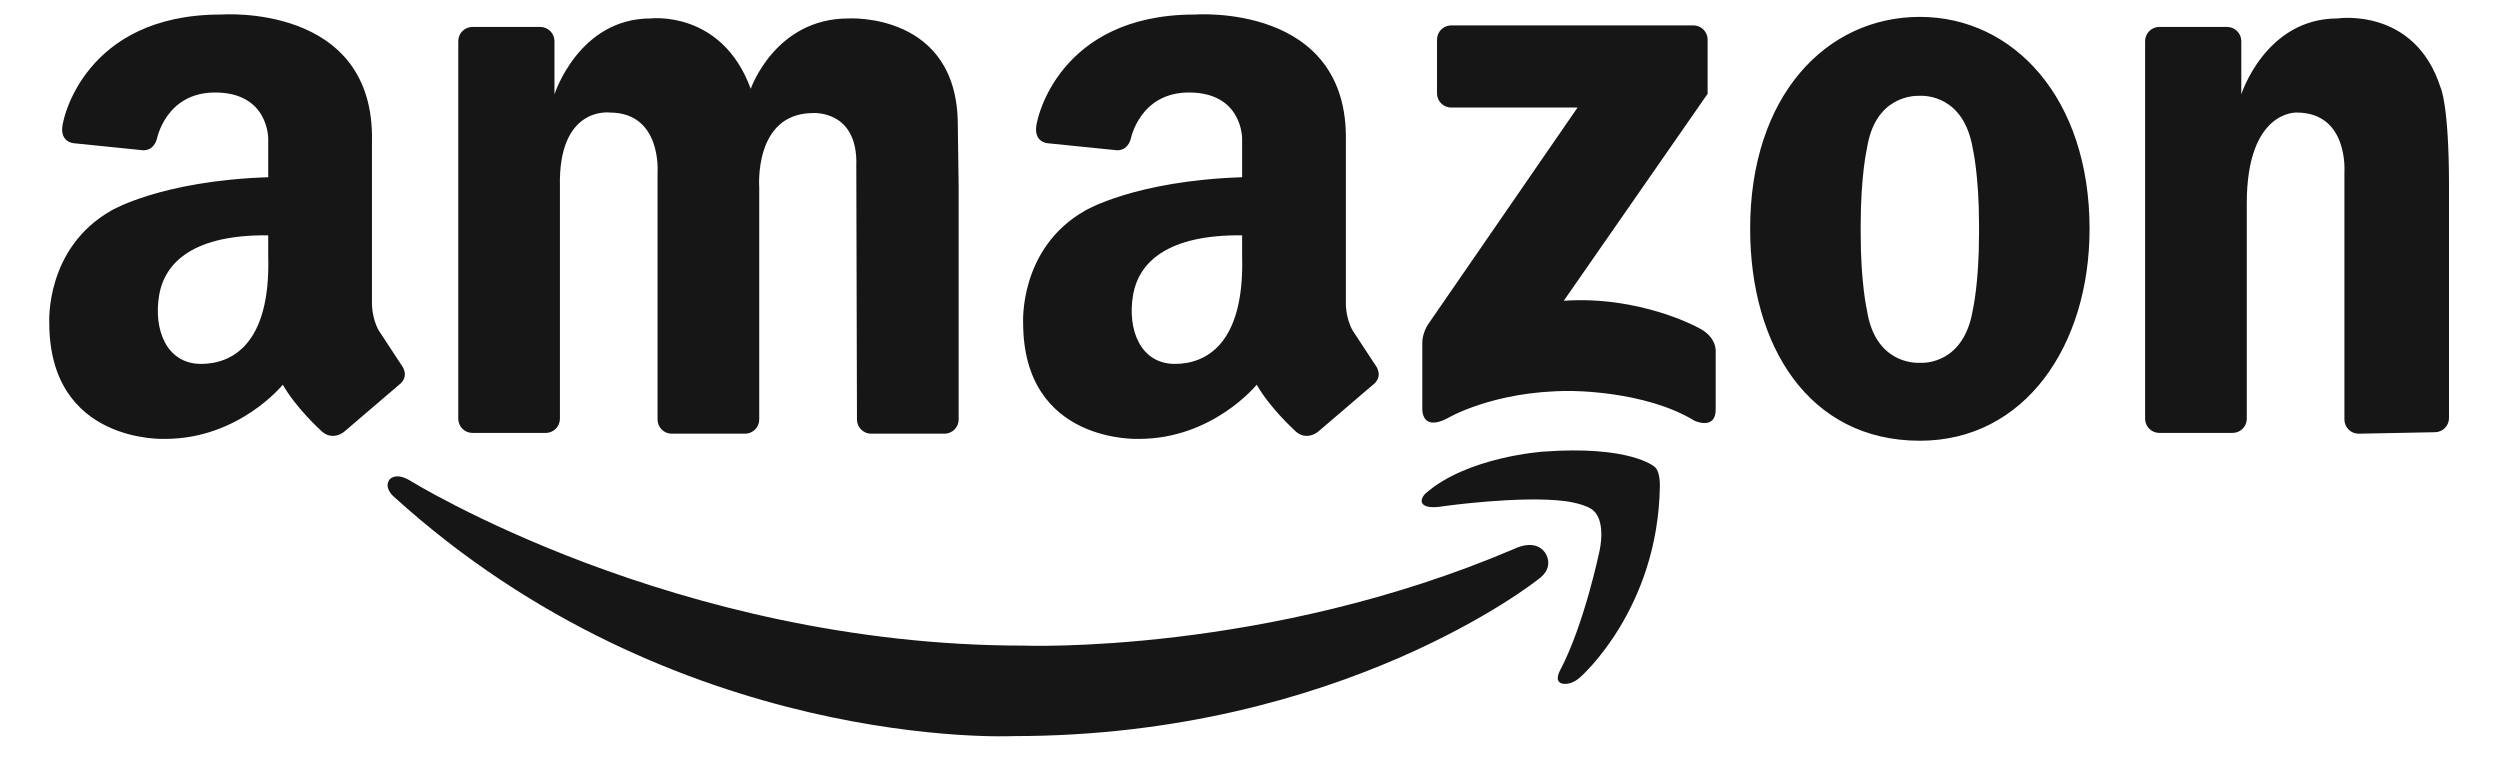 <svg width="98" height="30" viewBox="0 0 98 30" fill="none" xmlns="http://www.w3.org/2000/svg">
<g clip-path="url(#clip0_208_52)">
<path d="M21.949 7.314V16.415C21.949 16.562 21.89 16.703 21.786 16.808C21.682 16.912 21.54 16.971 21.393 16.971H18.52C18.372 16.971 18.231 16.912 18.127 16.808C18.022 16.703 17.964 16.562 17.964 16.415V1.612C17.964 1.464 18.022 1.323 18.127 1.219C18.231 1.114 18.372 1.056 18.52 1.056H21.178C21.326 1.056 21.467 1.114 21.572 1.219C21.676 1.323 21.735 1.464 21.735 1.612V3.697C21.735 3.697 22.685 0.723 25.505 0.723C25.505 0.723 28.295 0.386 29.429 3.482C29.429 3.482 30.379 0.723 33.261 0.723C33.261 0.723 37.546 0.468 37.546 4.902L37.579 7.345V16.445C37.579 16.593 37.52 16.734 37.416 16.838C37.312 16.943 37.17 17.001 37.023 17.001H34.15C34.002 17.001 33.861 16.943 33.757 16.838C33.652 16.734 33.593 16.593 33.593 16.445L33.567 6.517C33.649 4.269 31.83 4.432 31.83 4.432C29.541 4.473 29.762 7.345 29.762 7.345V16.445C29.762 16.593 29.703 16.734 29.599 16.838C29.494 16.943 29.353 17.001 29.205 17.001H26.332C26.185 17.001 26.044 16.943 25.939 16.838C25.835 16.734 25.776 16.593 25.776 16.445V6.742C25.776 6.742 25.944 4.412 23.901 4.412C23.901 4.412 21.877 4.146 21.949 7.314ZM96.001 7.287V16.387C96.001 16.535 95.943 16.676 95.838 16.78C95.734 16.884 95.593 16.943 95.445 16.943L92.457 17.001C92.31 17.001 92.168 16.942 92.064 16.838C91.96 16.734 91.901 16.592 91.901 16.445V6.742C91.901 6.742 92.069 4.412 90.026 4.412C90.026 4.412 88.074 4.316 88.074 7.968V16.414C88.074 16.562 88.015 16.703 87.911 16.807C87.806 16.912 87.665 16.97 87.517 16.97H84.644C84.497 16.97 84.356 16.912 84.251 16.807C84.147 16.703 84.088 16.562 84.088 16.414V1.612C84.088 1.465 84.147 1.323 84.251 1.219C84.356 1.114 84.497 1.056 84.644 1.056H87.303C87.45 1.056 87.592 1.114 87.696 1.219C87.8 1.323 87.859 1.464 87.859 1.612V3.697C87.859 3.697 88.809 0.723 91.63 0.723C91.63 0.723 94.651 0.265 95.668 3.424C95.669 3.424 96.001 4.076 96.001 7.287ZM75.259 0.662C71.585 0.662 68.606 3.758 68.606 8.969C68.606 13.558 70.906 17.277 75.259 17.277C79.367 17.277 81.911 13.558 81.911 8.969C81.911 3.85 78.933 0.662 75.259 0.662ZM77.578 9.153C77.578 11.115 77.332 12.158 77.332 12.158C76.983 14.232 75.478 14.235 75.256 14.223C75.016 14.233 73.498 14.211 73.184 12.158C73.184 12.158 72.939 11.115 72.939 9.153V8.826C72.939 6.864 73.184 5.822 73.184 5.822C73.498 3.768 75.016 3.747 75.256 3.756C75.478 3.745 76.983 3.748 77.332 5.822C77.332 5.822 77.578 6.864 77.578 8.826V9.153ZM66.939 3.676V1.552C66.939 1.405 66.88 1.263 66.776 1.159C66.672 1.055 66.53 0.996 66.383 0.996H56.887C56.739 0.996 56.598 1.055 56.494 1.159C56.389 1.263 56.331 1.405 56.331 1.552V3.66C56.331 3.807 56.389 3.948 56.494 4.053C56.598 4.157 56.739 4.216 56.887 4.216H61.84L55.977 12.721C55.977 12.721 55.746 13.066 55.754 13.447V16.034C55.754 16.034 55.716 16.921 56.722 16.406C56.722 16.406 58.509 15.326 61.505 15.326C61.505 15.326 64.464 15.29 66.436 16.499C66.436 16.499 67.255 16.871 67.255 16.052V13.801C67.255 13.801 67.329 13.205 66.548 12.833C66.548 12.833 64.277 11.586 61.3 11.79L66.939 3.676ZM15.746 14.323L14.847 12.955C14.561 12.444 14.581 11.871 14.581 11.871V5.556C14.704 0.1 8.655 0.57 8.655 0.57C3.277 0.57 2.483 4.755 2.483 4.755C2.258 5.596 2.91 5.617 2.91 5.617L5.538 5.883C5.538 5.883 5.986 5.986 6.149 5.452C6.149 5.452 6.495 3.626 8.43 3.626C10.536 3.626 10.514 5.434 10.514 5.434V6.947C6.311 7.087 4.363 8.254 4.363 8.254C1.767 9.725 1.931 12.648 1.931 12.648C1.931 17.41 6.468 17.205 6.468 17.205C9.37 17.205 11.086 15.08 11.086 15.08C11.597 15.979 12.538 16.837 12.538 16.837C13.008 17.347 13.498 16.919 13.498 16.919L15.624 15.1C16.094 14.753 15.746 14.323 15.746 14.323ZM7.884 14.265C6.519 14.265 6.012 12.908 6.238 11.575C6.465 10.242 7.643 9.194 10.514 9.225V10.035C10.616 13.576 9.02 14.265 7.884 14.265ZM53.922 14.323L53.023 12.955C52.737 12.444 52.758 11.871 52.758 11.871V5.556C52.88 0.1 46.831 0.57 46.831 0.57C41.453 0.57 40.659 4.755 40.659 4.755C40.435 5.596 41.086 5.617 41.086 5.617L43.714 5.883C43.714 5.883 44.162 5.986 44.325 5.452C44.325 5.452 44.671 3.626 46.607 3.626C48.712 3.626 48.691 5.434 48.691 5.434V6.947C44.487 7.087 42.539 8.254 42.539 8.254C39.944 9.725 40.107 12.648 40.107 12.648C40.107 17.41 44.644 17.205 44.644 17.205C47.546 17.205 49.263 15.08 49.263 15.08C49.774 15.979 50.714 16.837 50.714 16.837C51.184 17.347 51.674 16.919 51.674 16.919L53.8 15.1C54.27 14.753 53.922 14.323 53.922 14.323ZM46.06 14.265C44.695 14.265 44.188 12.908 44.414 11.575C44.641 10.242 45.819 9.194 48.691 9.225V10.035C48.792 13.576 47.197 14.265 46.06 14.265Z" fill="#161616"/>
<path d="M61.156 26.276C61.156 26.276 60.916 26.694 61.211 26.788C61.211 26.788 61.544 26.918 61.96 26.532C61.96 26.532 64.994 23.882 65.067 19.058C65.067 19.058 65.089 18.455 64.847 18.29C64.847 18.29 63.897 17.45 60.48 17.705C60.48 17.705 57.501 17.907 55.875 19.35C55.875 19.35 55.729 19.478 55.729 19.642C55.729 19.642 55.694 19.997 56.587 19.843C56.587 19.843 59.566 19.423 61.339 19.642C61.339 19.642 62.253 19.752 62.508 20.063C62.508 20.063 62.929 20.41 62.709 21.561C62.709 21.562 62.106 24.485 61.156 26.276Z" fill="#161616"/>
<path d="M60.556 21.648C60.556 21.648 61.001 22.224 60.283 22.721C60.283 22.721 52.615 28.855 39.739 28.855C39.739 28.855 26.486 29.508 15.419 19.453C15.419 19.453 15.031 19.113 15.272 18.796C15.272 18.796 15.488 18.505 16.045 18.822C16.045 18.822 26.455 25.308 40.128 25.308C40.128 25.308 49.631 25.676 59.379 21.507C59.379 21.507 60.156 21.105 60.556 21.648Z" fill="#161616"/>
</g>
<defs>
<clipPath id="clip0_208_52">
<rect width="97.769" height="29.409" fill="white" transform="translate(0 0.1)"/>
</clipPath>
</defs>
</svg>
